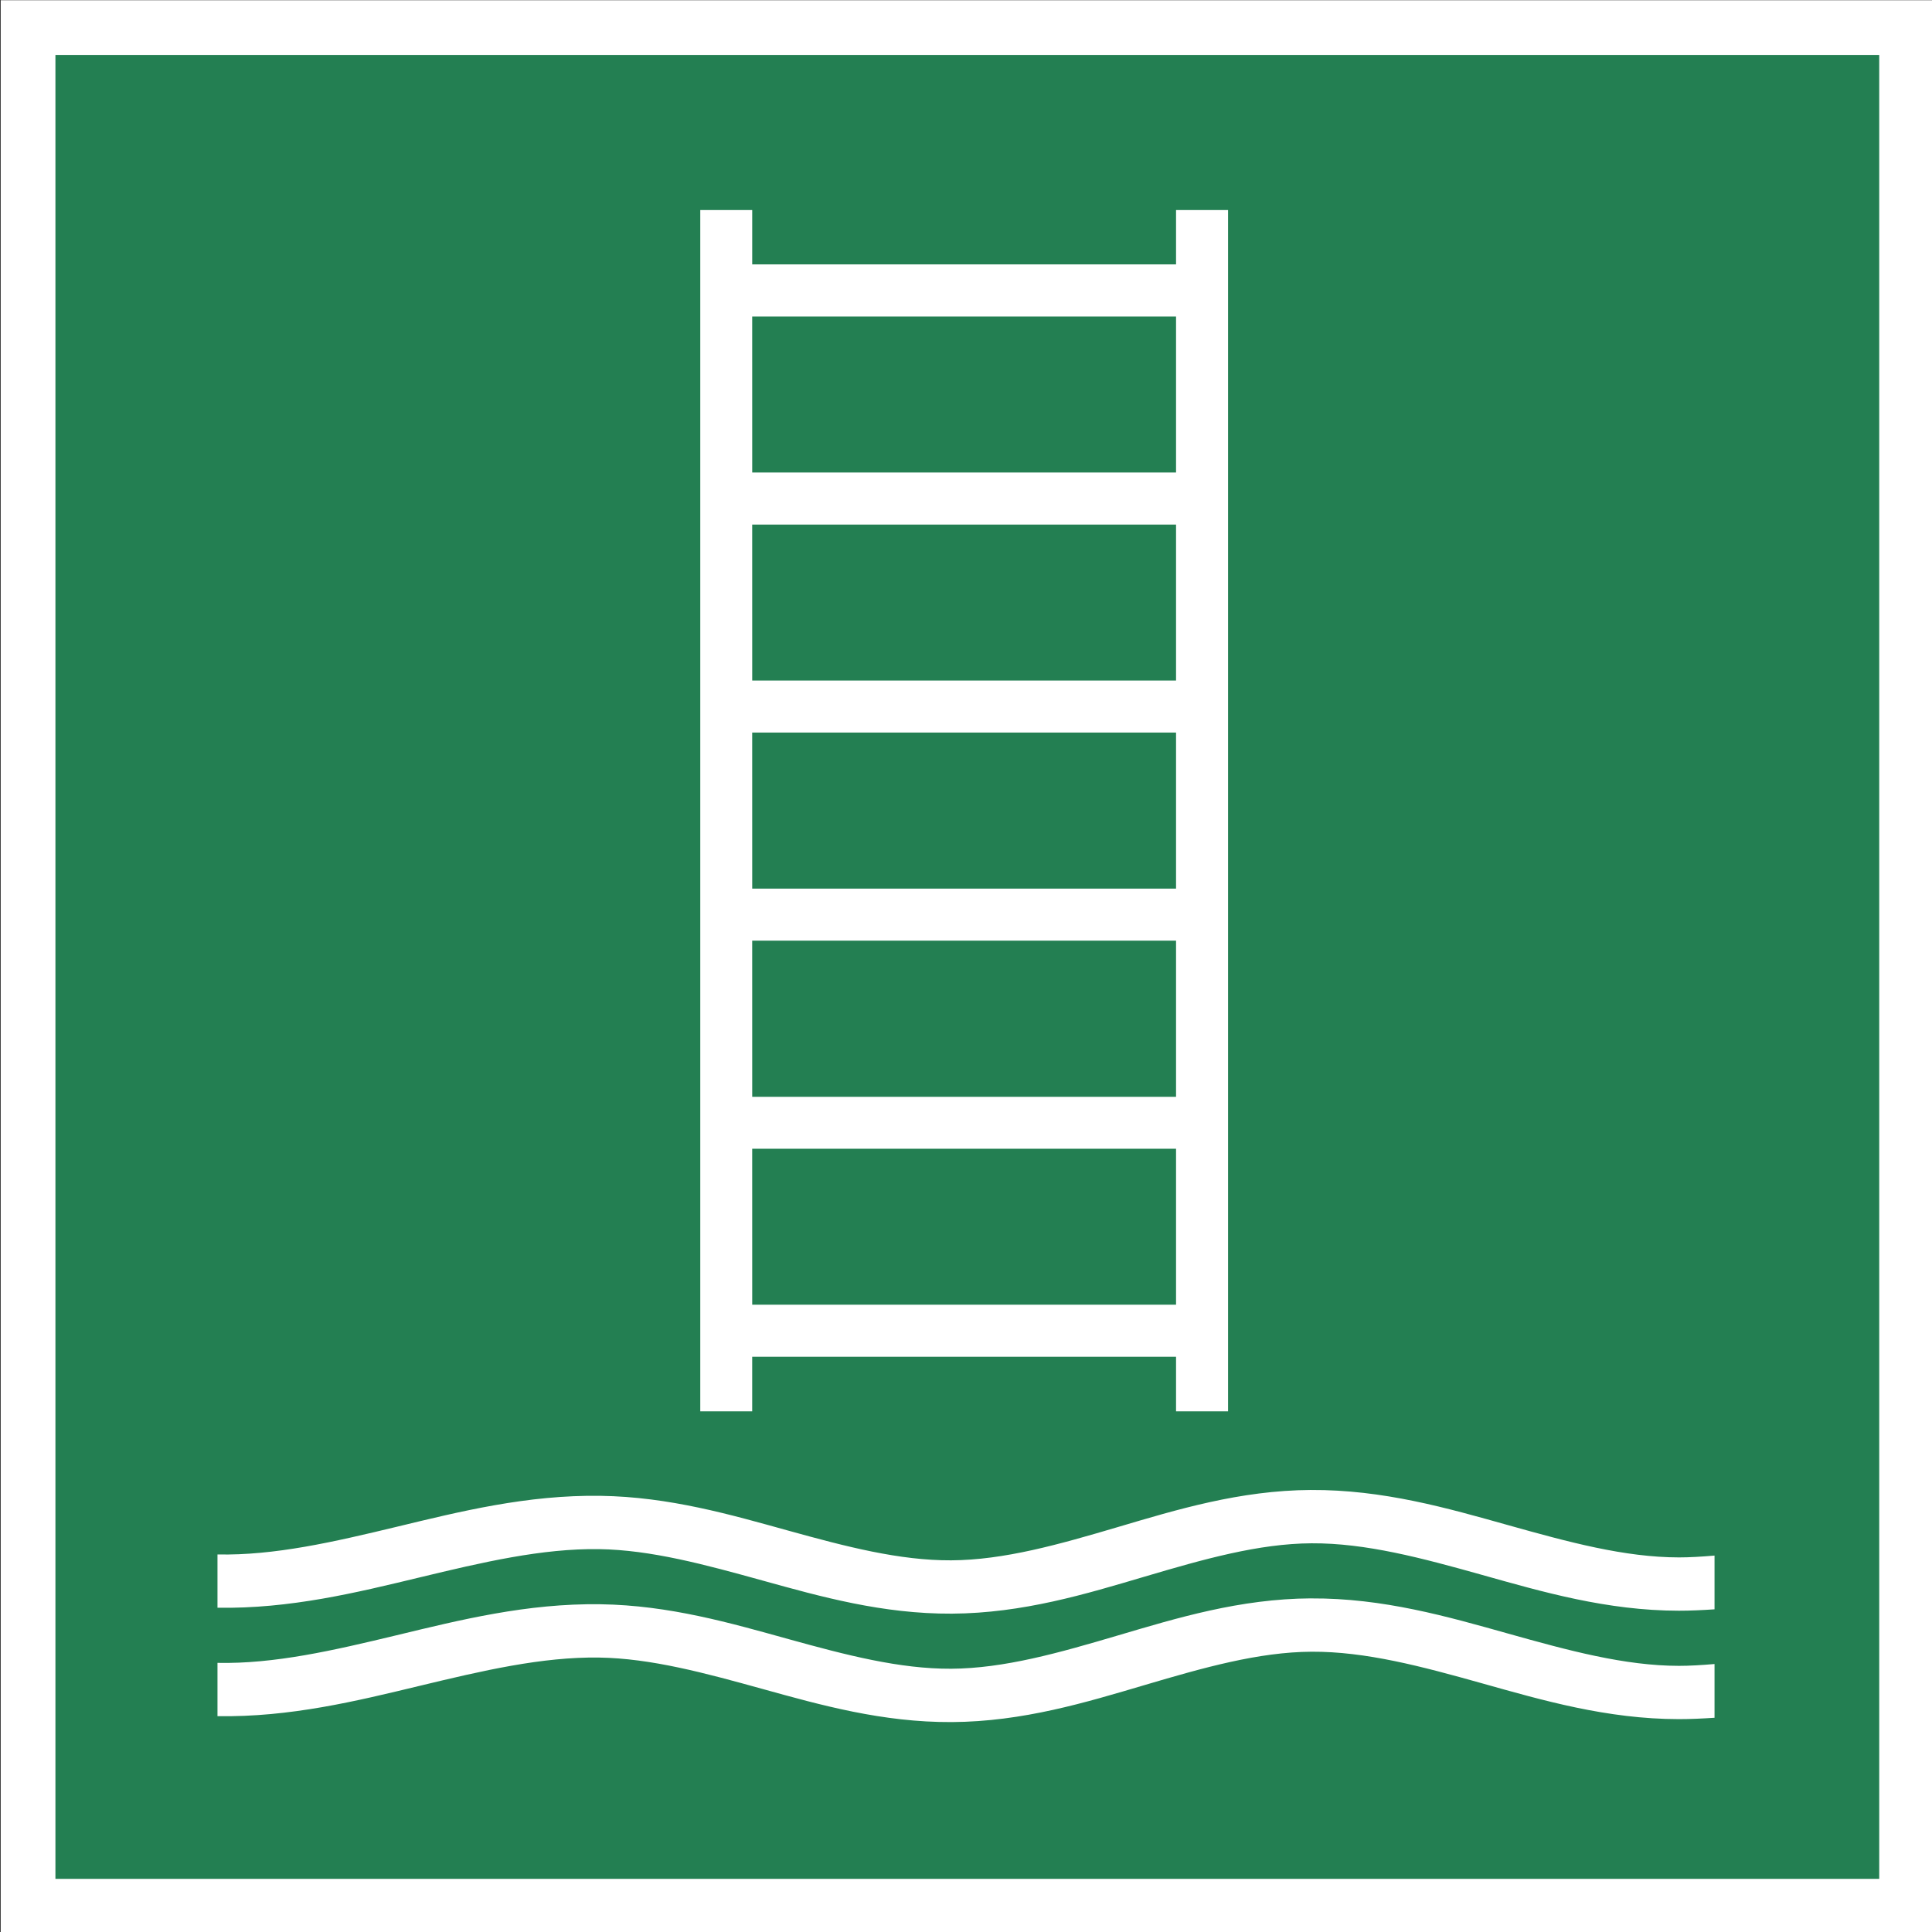 <?xml version="1.0" encoding="UTF-8" standalone="no"?>
<!-- Created with Inkscape (http://www.inkscape.org/) -->

<svg
   width="105.827mm"
   height="105.833mm"
   viewBox="0 0 105.827 105.833"
   version="1.1"
   id="svg27992"
   inkscape:version="1.2.1 (9c6d41e410, 2022-07-14)"
   sodipodi:docname="ISO_7010_E053.svg"
   xmlns:inkscape="http://www.inkscape.org/namespaces/inkscape"
   xmlns:sodipodi="http://sodipodi.sourceforge.net/DTD/sodipodi-0.dtd"
   xmlns="http://www.w3.org/2000/svg"
   xmlns:svg="http://www.w3.org/2000/svg">
  <rect x="0" y="0" width="105.827" height="105.833" fill="#333333" stroke="none"/>
  <sodipodi:namedview
     id="namedview27994"
     pagecolor="#505050"
     bordercolor="#eeeeee"
     borderopacity="1"
     inkscape:showpageshadow="0"
     inkscape:pageopacity="0"
     inkscape:pagecheckerboard="0"
     inkscape:deskcolor="#505050"
     inkscape:document-units="mm"
     showgrid="false"
     inkscape:zoom="0.74564394"
     inkscape:cx="183.06325"
     inkscape:cy="167.64034"
     inkscape:window-width="1920"
     inkscape:window-height="1017"
     inkscape:window-x="-8"
     inkscape:window-y="-8"
     inkscape:window-maximized="1"
     inkscape:current-layer="layer1" />
  <defs
     id="defs27989" />
  <g
     inkscape:label="Ebene 1"
     inkscape:groupmode="layer"
     id="layer1"
     transform="translate(-39.344,-104.277)">
    <g
       id="g3294"
       inkscape:label="1"
       transform="matrix(0.353,0,0,0.353,-21.136,83.979)">
      <path
         style="fill:#ffffff;fill-opacity:1;fill-rule:nonzero;stroke:none;stroke-width:4.427"
         d="m 171.442,357.537 h 299.983 V 57.537 h -299.983 z m 0,0"
         id="path503"
         inkscape:label="1" />
      <path
         style="fill:#237f52;fill-opacity:1;fill-rule:evenodd;stroke:none;stroke-width:4.427"
         d="M 179.932,349.047 H 462.935 V 66.027 H 179.932 Z m 0,0"
         id="path509"
         inkscape:label="1" />
    </g>
    <path
       id="path27974"
       style="fill:#ffffff;fill-opacity:1;fill-rule:evenodd;stroke:none;stroke-width:1.255"
       d="m 77.702,115.783 v 65.8 h 2.844 v -2.986 h 23.217 v 2.986 h 2.849 v -65.8 h -2.849 v 2.977 H 80.547 v -2.977 z m 2.844,5.831 h 23.217 v 8.543 H 80.547 Z m 0,11.397 h 23.217 v 8.543 H 80.547 Z m 0,11.393 h 23.217 v 8.548 H 80.547 Z m 0,11.398 h 23.217 v 8.553 H 80.547 Z m 0,11.397 h 23.217 v 8.543 H 80.547 Z m 30.605,18.692 c -3.896,0.022 -7.354,1.079 -10.581,2.033 -3.226,0.954 -6.221,1.804 -9.121,1.821 -2.83,0.015 -5.76,-0.75 -8.914,-1.624 -3.154,-0.874 -6.524,-1.854 -10.295,-1.909 -4.028,-0.059 -7.709,0.862 -11.171,1.697 -3.458,0.833 -6.697,1.579 -9.812,1.514 v 2.919 c 3.98,0.065 7.627,-0.831 11.056,-1.657 3.469,-0.836 6.722,-1.599 9.848,-1.553 2.846,0.042 5.798,0.846 8.968,1.724 3.169,0.878 6.561,1.831 10.35,1.81 3.896,-0.022 7.354,-1.079 10.581,-2.033 3.226,-0.954 6.224,-1.804 9.124,-1.821 2.968,-0.017 6.04,0.805 9.343,1.732 3.303,0.927 6.831,1.957 10.777,1.961 0.624,7.1e-4 1.283,-0.031 1.955,-0.076 v -2.944 c -0.708,0.06 -1.376,0.101 -1.948,0.1 -2.974,-0.002 -6.055,-0.84 -9.362,-1.768 -3.308,-0.928 -6.845,-1.948 -10.797,-1.925 z m 0,5.938 c -3.896,0.022 -7.354,1.08 -10.581,2.033 -3.226,0.954 -6.221,1.804 -9.121,1.821 -2.83,0.015 -5.76,-0.749 -8.914,-1.623 -3.154,-0.874 -6.524,-1.854 -10.295,-1.909 -4.028,-0.059 -7.709,0.862 -11.171,1.697 -3.458,0.833 -6.697,1.579 -9.812,1.514 v 2.919 c 3.98,0.065 7.627,-0.831 11.056,-1.657 3.469,-0.836 6.722,-1.599 9.848,-1.553 2.846,0.042 5.798,0.846 8.968,1.724 3.169,0.878 6.561,1.831 10.35,1.81 3.896,-0.022 7.354,-1.08 10.581,-2.033 3.226,-0.954 6.224,-1.804 9.124,-1.821 2.968,-0.017 6.04,0.805 9.343,1.732 3.303,0.927 6.831,1.957 10.777,1.961 0.624,7.1e-4 1.283,-0.031 1.955,-0.075 v -2.944 c -0.708,0.06 -1.376,0.101 -1.948,0.1 -2.974,-0.002 -6.055,-0.84 -9.362,-1.768 -3.308,-0.928 -6.845,-1.949 -10.797,-1.926 z"
       inkscape:label="2" />
  </g>
</svg>
